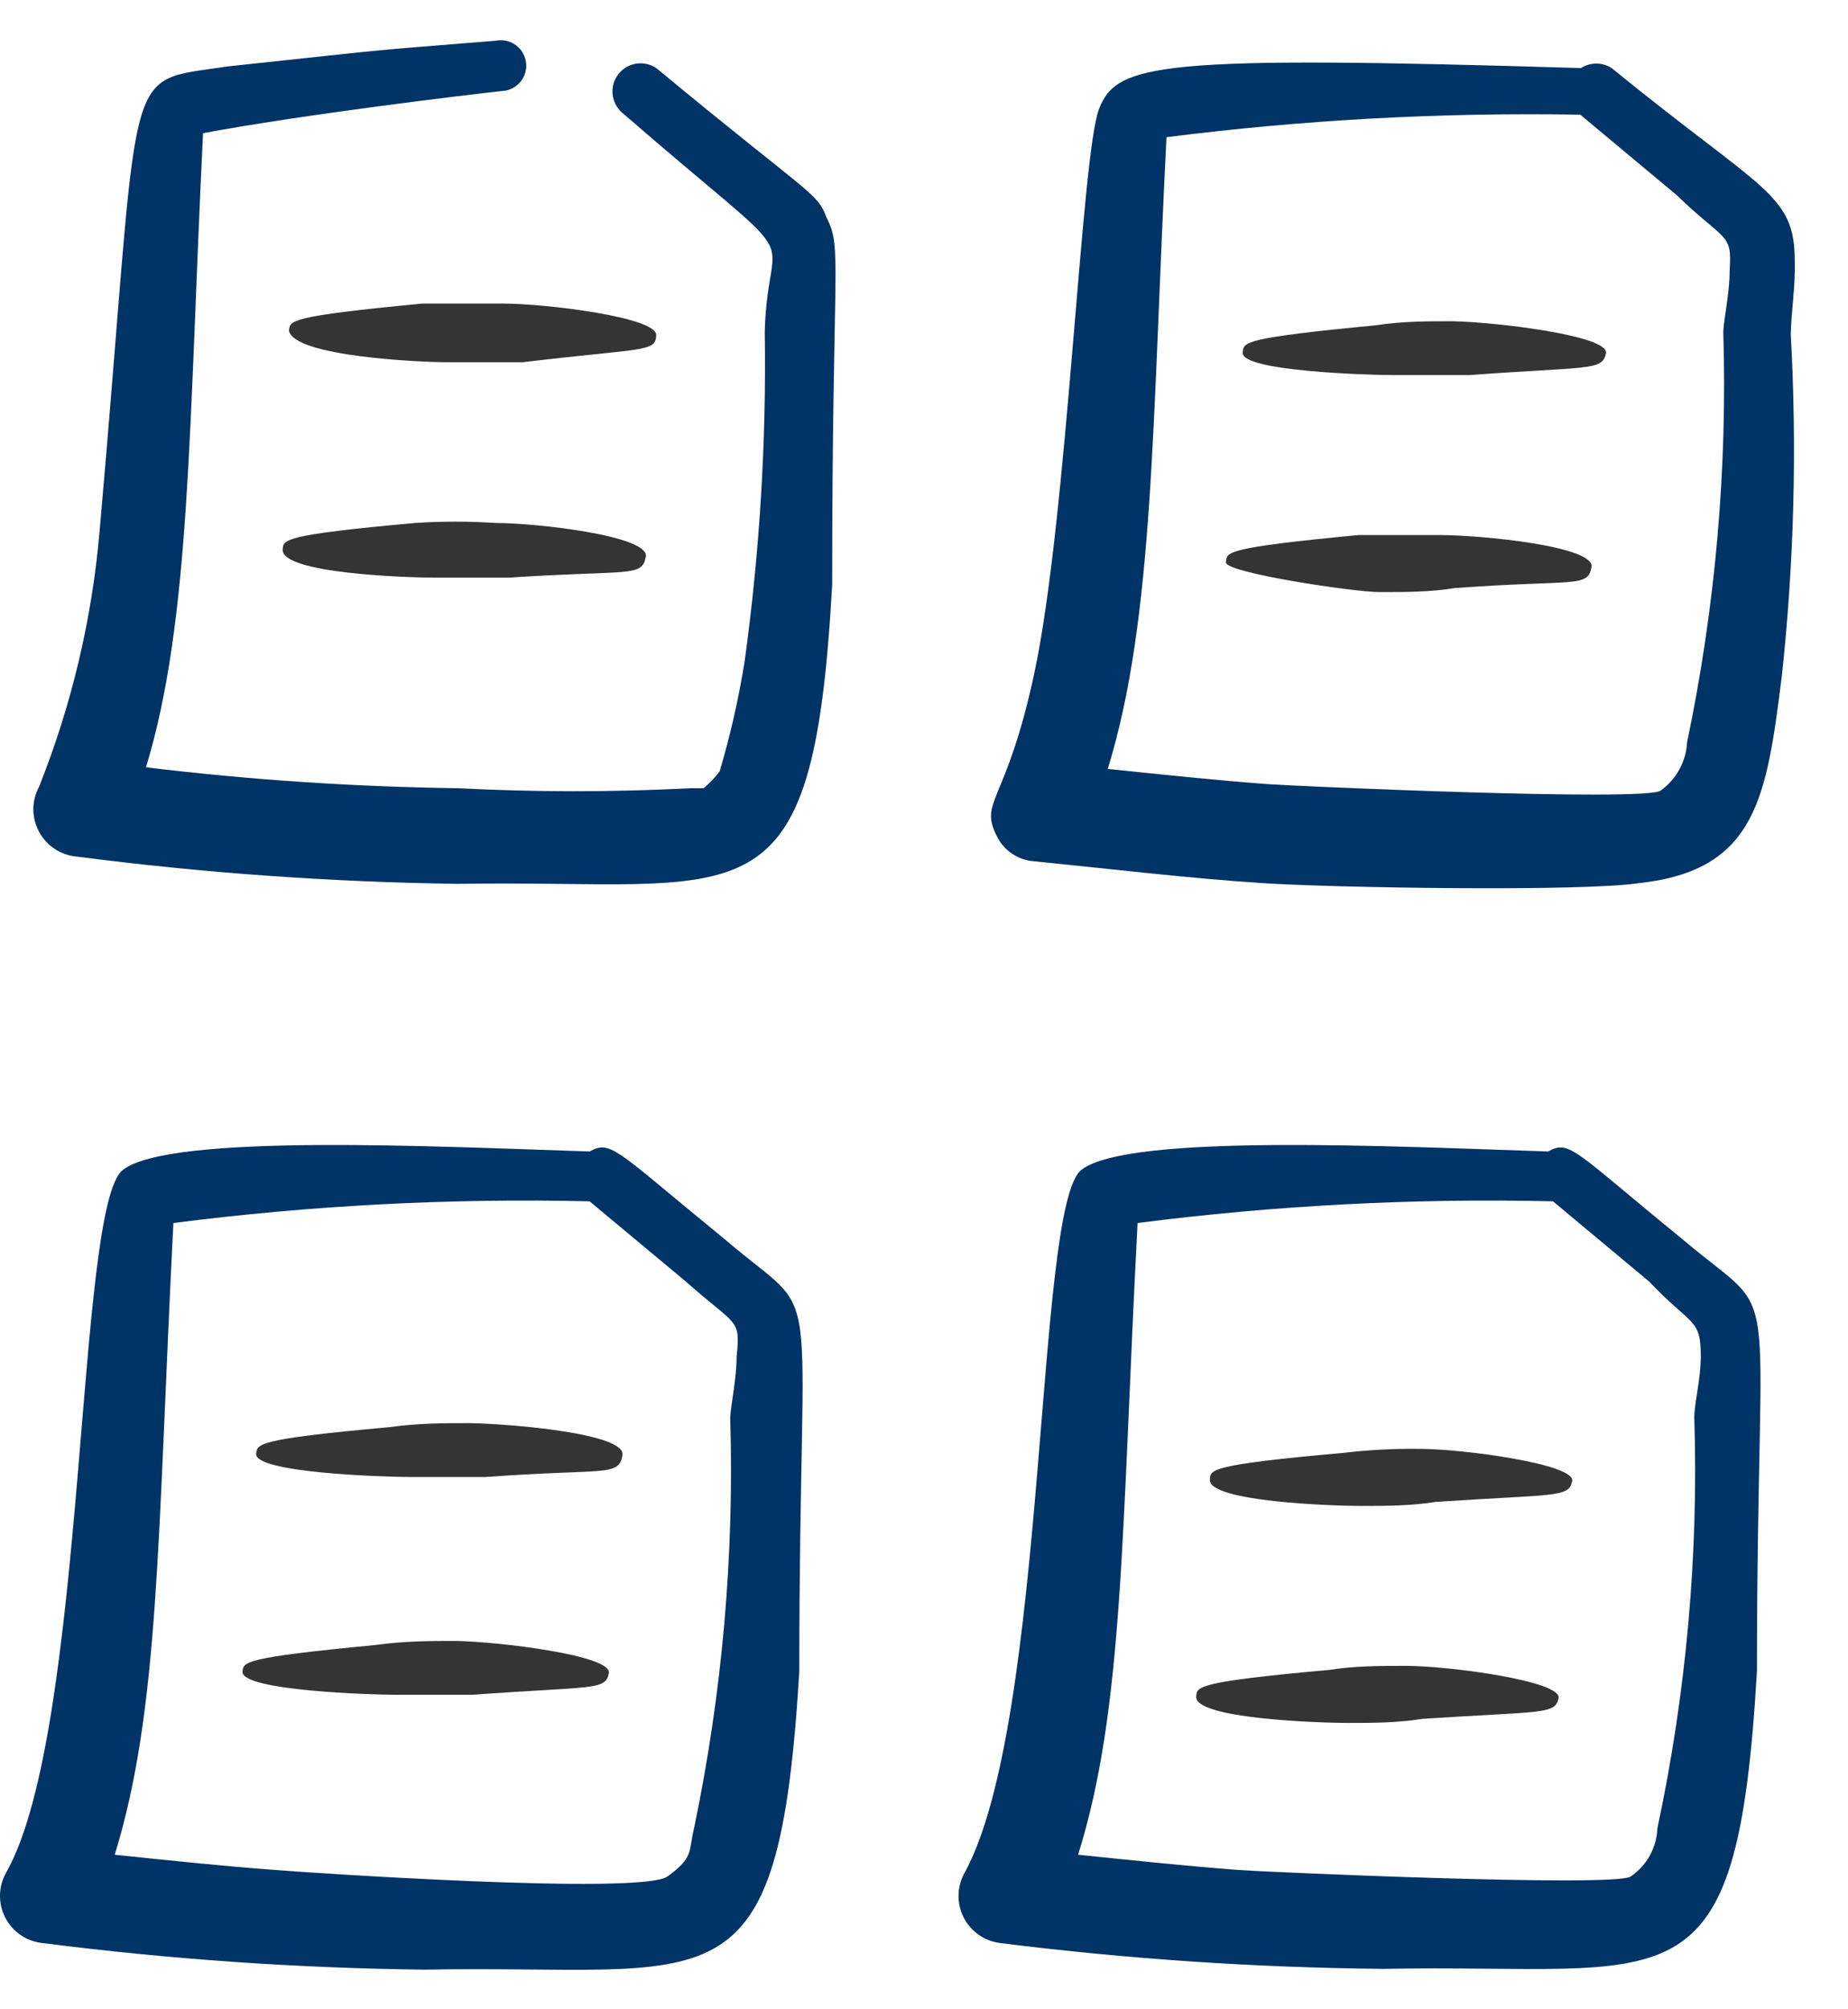 <?xml version="1.0" encoding="UTF-8"?>
<svg width="23" height="25" viewBox="0 0 23 25" fill="none" xmlns="http://www.w3.org/2000/svg">
<path d="M10.287 2.707C10.168 2.387 10.088 2.437 8.168 0.847C8.094 0.798 8.005 0.778 7.917 0.792C7.83 0.806 7.751 0.852 7.697 0.922C7.642 0.992 7.616 1.079 7.624 1.167C7.631 1.255 7.672 1.337 7.737 1.397C10.168 3.507 9.557 2.677 9.518 4.127C9.539 5.498 9.455 6.868 9.268 8.227C9.194 8.69 9.09 9.147 8.957 9.597C8.899 9.674 8.832 9.745 8.758 9.807C8.758 9.807 8.658 9.807 8.598 9.807C7.628 9.857 6.657 9.857 5.688 9.807C4.394 9.789 3.102 9.703 1.817 9.547C2.377 7.707 2.348 5.297 2.527 1.657C3.757 1.427 5.827 1.177 6.298 1.127C6.38 1.109 6.452 1.06 6.498 0.99C6.544 0.92 6.56 0.834 6.543 0.752C6.525 0.67 6.476 0.598 6.406 0.552C6.335 0.506 6.25 0.49 6.168 0.507C4.447 0.647 5.168 0.577 2.828 0.827C1.478 1.037 1.768 0.647 1.238 6.627C1.143 7.711 0.89 8.776 0.487 9.787C0.441 9.872 0.416 9.968 0.415 10.066C0.415 10.163 0.438 10.259 0.484 10.345C0.529 10.431 0.595 10.505 0.676 10.559C0.757 10.614 0.85 10.647 0.947 10.657C2.523 10.861 4.109 10.975 5.697 10.997C9.318 10.937 10.117 11.607 10.357 7.277C10.357 3.247 10.488 3.097 10.287 2.707Z" fill="#003366"/>
<path d="M22.337 3.247C22.337 2.407 21.948 2.387 20.058 0.847C20.001 0.81 19.935 0.791 19.867 0.791C19.8 0.791 19.734 0.81 19.677 0.847C14.408 0.687 13.898 0.787 13.678 1.357C13.457 1.927 13.287 6.417 12.877 8.357C12.527 10.007 12.178 9.957 12.408 10.407C12.451 10.495 12.518 10.571 12.601 10.625C12.683 10.68 12.779 10.711 12.877 10.717C13.877 10.817 14.787 10.927 15.697 10.987C16.608 11.047 19.698 11.097 20.407 10.987C21.867 10.827 21.988 9.907 22.177 8.407C22.329 6.999 22.366 5.581 22.288 4.167C22.288 3.927 22.348 3.557 22.337 3.247ZM21.527 3.367C21.527 3.647 21.457 3.947 21.448 4.127C21.5 5.842 21.349 7.557 20.997 9.237C20.991 9.355 20.958 9.47 20.901 9.574C20.844 9.678 20.764 9.768 20.668 9.837C20.477 9.977 16.027 9.777 15.787 9.757C15.117 9.707 14.457 9.637 13.787 9.567C14.367 7.687 14.338 5.247 14.518 1.707C16.225 1.49 17.946 1.397 19.668 1.427L20.867 2.427C21.477 3.017 21.558 2.887 21.527 3.367Z" fill="#003366"/>
<path d="M9.018 15.417C7.668 14.317 7.608 14.177 7.338 14.327C5.458 14.267 2.118 14.097 1.528 14.557C0.938 15.017 1.088 21.507 0.078 23.297C0.029 23.383 0.002 23.479 9.95376e-05 23.578C-0.002 23.677 0.021 23.775 0.067 23.862C0.113 23.95 0.18 24.025 0.262 24.08C0.344 24.135 0.439 24.168 0.538 24.177C2.113 24.378 3.699 24.488 5.288 24.507C8.918 24.437 9.688 25.117 9.948 20.797C9.948 15.567 10.287 16.507 9.018 15.417ZM9.168 16.877C9.168 17.157 9.098 17.457 9.088 17.637C9.14 19.352 8.989 21.067 8.638 22.747C8.568 23.037 8.638 23.107 8.308 23.347C7.978 23.587 3.658 23.287 3.428 23.267C2.758 23.217 2.098 23.147 1.428 23.077C1.988 21.257 1.958 19.147 2.158 15.217C3.875 14.997 5.607 14.907 7.338 14.947L8.538 15.947C9.168 16.507 9.218 16.397 9.168 16.877Z" fill="#003366"/>
<path d="M20.938 15.417C19.587 14.317 19.538 14.177 19.267 14.327C17.398 14.267 14.037 14.097 13.457 14.557C12.877 15.017 13.047 21.387 12.008 23.297C11.959 23.382 11.932 23.478 11.93 23.576C11.927 23.674 11.95 23.771 11.994 23.859C12.039 23.946 12.105 24.021 12.185 24.076C12.266 24.132 12.36 24.166 12.457 24.177C14.037 24.375 15.626 24.482 17.218 24.497C20.848 24.427 21.617 25.107 21.867 20.787C21.867 15.567 22.218 16.507 20.938 15.417ZM21.168 16.877C21.168 17.157 21.087 17.457 21.087 17.637C21.141 19.352 20.986 21.068 20.628 22.747C20.623 22.866 20.591 22.982 20.534 23.086C20.477 23.19 20.396 23.279 20.297 23.347C20.117 23.487 15.658 23.287 15.418 23.267C14.758 23.217 14.098 23.147 13.418 23.077C13.988 21.257 13.957 19.077 14.158 15.217C15.872 14.997 17.6 14.907 19.328 14.947L20.527 15.947C21.058 16.507 21.168 16.397 21.168 16.877Z" fill="#003366"/>
<path fill-rule="evenodd" clip-rule="evenodd" d="M5.567 4.507H6.507C7.997 4.327 8.167 4.387 8.167 4.167C8.167 3.947 6.797 3.777 6.257 3.777H5.257C3.587 3.937 3.607 3.987 3.597 4.117C3.667 4.437 5.237 4.507 5.567 4.507Z" fill="#343434"/>
<path fill-rule="evenodd" clip-rule="evenodd" d="M5.398 7.187H6.338C7.838 7.087 7.988 7.187 8.038 6.927C8.088 6.667 6.678 6.507 6.168 6.507C5.835 6.485 5.501 6.485 5.168 6.507C3.498 6.657 3.528 6.717 3.518 6.837C3.498 7.137 5.078 7.187 5.398 7.187Z" fill="#343434"/>
<path fill-rule="evenodd" clip-rule="evenodd" d="M5.107 18.377H6.047C7.547 18.267 7.697 18.377 7.747 18.107C7.797 17.837 6.377 17.717 5.847 17.707C5.527 17.707 5.207 17.707 4.847 17.757C3.177 17.907 3.207 17.967 3.187 18.087C3.167 18.327 4.787 18.377 5.107 18.377Z" fill="#343434"/>
<path fill-rule="evenodd" clip-rule="evenodd" d="M4.948 21.087H5.878C7.378 20.977 7.538 21.037 7.578 20.817C7.618 20.597 6.218 20.427 5.678 20.417C5.358 20.417 5.038 20.417 4.678 20.467C3.008 20.627 3.028 20.677 3.018 20.807C3.038 21.037 4.618 21.087 4.948 21.087Z" fill="#343434"/>
<path fill-rule="evenodd" clip-rule="evenodd" d="M16.928 18.737C17.248 18.737 17.558 18.737 17.868 18.687C19.368 18.587 19.527 18.637 19.567 18.427C19.608 18.217 18.208 18.027 17.668 18.027C17.35 18.023 17.033 18.04 16.718 18.077C15.037 18.227 15.068 18.287 15.058 18.407C15.028 18.687 16.608 18.737 16.928 18.737Z" fill="#343434"/>
<path fill-rule="evenodd" clip-rule="evenodd" d="M16.768 21.437C17.078 21.437 17.388 21.437 17.698 21.387C19.198 21.287 19.358 21.337 19.398 21.127C19.438 20.917 18.038 20.727 17.498 20.727C17.178 20.727 16.858 20.727 16.548 20.777C14.878 20.927 14.898 20.987 14.888 21.107C14.858 21.387 16.438 21.437 16.768 21.437Z" fill="#343434"/>
<path fill-rule="evenodd" clip-rule="evenodd" d="M17.348 4.667H18.288C19.777 4.557 19.938 4.617 19.988 4.397C20.038 4.177 18.617 4.007 18.078 3.997C17.767 3.997 17.448 3.997 17.128 4.047C15.457 4.207 15.477 4.257 15.467 4.387C15.438 4.617 17.017 4.667 17.348 4.667Z" fill="#343434"/>
<path fill-rule="evenodd" clip-rule="evenodd" d="M17.168 7.367C17.488 7.367 17.798 7.367 18.108 7.317C19.608 7.207 19.758 7.317 19.808 7.057C19.858 6.797 18.438 6.657 17.908 6.657H16.908C15.238 6.817 15.268 6.867 15.258 6.997C15.248 7.127 16.858 7.367 17.168 7.367Z" fill="#343434"/>
</svg>

